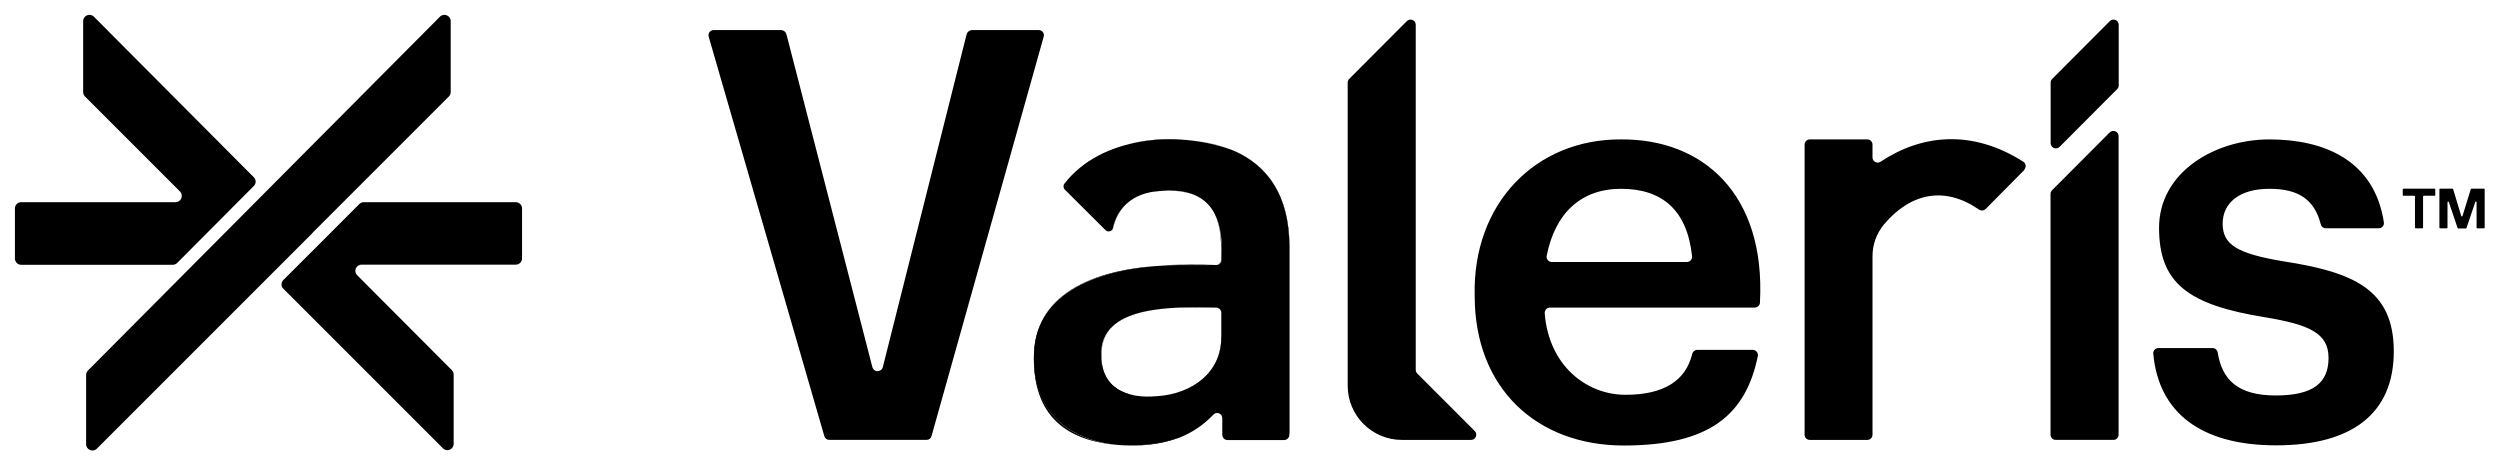 <svg width="161" height="30" viewBox="0 0 161 30" fill="none" xmlns="http://www.w3.org/2000/svg">
<path d="M16.333 11.404L6.046 1.075C5.791 0.819 5.355 1 5.355 1.362V5.926C5.355 6.032 5.397 6.138 5.472 6.213L11.589 12.33C11.844 12.585 11.663 13.021 11.301 13.021H1.365C1.142 13.021 0.961 13.202 0.961 13.426V16.649C0.961 16.872 1.142 17.053 1.365 17.053H11.12C11.227 17.053 11.333 17.011 11.408 16.936C12.046 16.298 15.142 13.181 16.344 11.979C16.503 11.819 16.503 11.564 16.344 11.415L16.333 11.404ZM33.62 16.649V13.426C33.62 13.202 33.44 13.021 33.216 13.021H23.429C23.323 13.021 23.216 13.064 23.142 13.138C21.631 14.66 19.78 16.5 18.248 18.032C18.089 18.192 18.089 18.447 18.248 18.596L28.525 28.872C28.78 29.128 29.216 28.947 29.216 28.585V24.128C29.216 24.021 29.174 23.915 29.099 23.84C28.344 23.085 24.578 19.298 23.003 17.724C22.748 17.468 22.929 17.043 23.291 17.043H33.216C33.44 17.043 33.62 16.862 33.62 16.638V16.649ZM20.11 15.011L28.908 6.213C28.982 6.138 29.025 6.032 29.025 5.926V1.362C29.025 1 28.589 0.819 28.333 1.075C21.546 7.904 12.248 17.245 5.663 23.862C5.589 23.936 5.546 24.043 5.546 24.149V28.607C5.546 28.968 5.982 29.149 6.238 28.894L20.099 15.032L20.11 15.011Z" fill="black"/>
<path d="M104.395 8.978C98.894 8.946 94.82 13.116 94.969 19.053C94.969 25.031 98.99 28.691 104.575 28.691C110.16 28.691 112.437 26.659 113.203 22.936C113.246 22.723 113.086 22.531 112.873 22.531H109.309C109.15 22.531 109.022 22.638 108.98 22.787C108.575 24.478 107.203 25.425 104.682 25.425C102.16 25.425 99.735 23.531 99.48 20.17C99.469 19.978 99.618 19.808 99.809 19.808H113.001C113.182 19.808 113.341 19.659 113.341 19.478C113.714 12.457 109.629 8.936 104.395 8.978ZM99.937 16.872C99.724 16.872 99.565 16.68 99.607 16.468C100.139 13.776 101.777 12.159 104.395 12.159C107.012 12.159 108.65 13.499 108.969 16.499C108.99 16.701 108.831 16.872 108.639 16.872H99.937ZM70.937 22.893C70.905 20.521 73.214 19.946 75.714 19.829C72.767 19.936 70.916 20.744 70.916 22.893C70.916 25.042 71.554 25.223 73.097 25.468C71.799 25.244 70.916 24.414 70.937 22.882V22.893ZM71.65 14.755C71.671 14.723 71.682 14.691 71.692 14.659C71.98 13.467 72.735 12.68 74.022 12.393C72.682 12.68 71.926 13.51 71.65 14.765V14.755ZM73.894 25.531H73.969C74.16 25.531 74.352 25.531 74.543 25.51C74.363 25.521 74.182 25.531 73.99 25.531H73.894ZM72.735 9.265C73.586 9.074 74.501 8.978 75.448 8.978C76.394 8.978 76.575 9.01 77.107 9.084C75.66 8.872 74.129 8.925 72.724 9.265H72.735ZM78.32 17.053C77.235 17.01 76.118 17.01 75.033 17.084C75.437 17.063 75.863 17.053 76.278 17.053H78.341H78.309H78.32ZM83.043 15.861C83.033 12.553 81.607 10.659 79.501 9.723C79.405 9.691 79.32 9.648 79.224 9.616C81.48 10.51 83.022 12.435 83.022 15.904V27.978C83.033 27.946 83.043 27.904 83.043 27.872V15.861ZM139.001 22.414H142.49C142.65 22.414 142.788 22.531 142.82 22.701C143.097 24.446 144.107 25.468 146.554 25.468C149.001 25.468 149.958 24.638 149.958 23.042C149.958 21.446 148.692 20.904 145.895 20.436C140.895 19.638 139.043 18.223 139.043 14.67C139.043 11.116 142.597 8.978 146.15 8.978C149.703 8.978 152.916 10.34 153.522 14.319C153.554 14.521 153.395 14.701 153.192 14.701H149.777C149.629 14.701 149.49 14.595 149.458 14.446C149.054 12.882 148.075 12.159 146.15 12.159C144.224 12.159 143.139 13.063 143.139 14.404C143.139 15.744 144.043 16.329 147.054 16.829C151.512 17.521 154.16 18.606 154.16 22.627C154.16 26.648 151.448 28.68 146.586 28.68C141.724 28.68 139.012 26.563 138.671 22.776C138.65 22.584 138.809 22.414 139.001 22.414ZM67.214 2.361L59.99 28.084C59.948 28.233 59.82 28.329 59.671 28.329H53.405C53.256 28.329 53.129 28.233 53.086 28.084L45.639 2.361C45.575 2.148 45.735 1.936 45.958 1.936H50.278C50.458 1.936 50.607 2.053 50.65 2.223L56.182 23.648C56.224 23.797 56.352 23.904 56.501 23.904C56.66 23.904 56.809 23.808 56.852 23.648L62.246 2.223C62.288 2.053 62.448 1.936 62.618 1.936H66.894C67.118 1.936 67.278 2.148 67.214 2.361ZM136.107 28.329C136.288 28.329 136.437 28.18 136.437 27.999V8.765C136.437 8.467 136.075 8.319 135.863 8.531L132.15 12.255C132.086 12.319 132.054 12.404 132.054 12.489V27.999C132.054 28.18 132.203 28.329 132.384 28.329H136.107Z" fill="black"/>
<path d="M132.062 5.319V9.224C132.062 9.521 132.424 9.67 132.637 9.458L136.35 5.734C136.414 5.67 136.445 5.585 136.445 5.5V1.596C136.445 1.298 136.084 1.149 135.871 1.362L132.158 5.085C132.094 5.149 132.062 5.234 132.062 5.319Z" fill="black"/>
<path d="M94.748 28.33H90.28C88.355 28.33 86.791 26.766 86.791 24.841V5.319C86.791 5.234 86.823 5.149 86.887 5.085L90.599 1.362C90.812 1.149 91.174 1.298 91.174 1.596V23.819C91.174 23.904 91.206 23.989 91.27 24.053L94.972 27.756C95.184 27.968 95.036 28.33 94.738 28.33H94.748ZM130.365 10.947L127.876 13.458C127.821 13.512 127.748 13.547 127.671 13.554C127.593 13.562 127.516 13.543 127.45 13.5C125.28 11.989 123.078 12.383 121.333 14.447C120.855 15.021 120.589 15.745 120.589 16.5V28C120.589 28.181 120.44 28.33 120.259 28.33H116.546C116.365 28.33 116.216 28.181 116.216 28V9.309C116.216 9.128 116.365 8.979 116.546 8.979H120.259C120.44 8.979 120.589 9.128 120.589 9.309V10.139C120.589 10.404 120.887 10.564 121.11 10.415C123.727 8.67 126.982 8.298 130.302 10.415C130.482 10.532 130.504 10.777 130.355 10.936L130.365 10.947ZM73.206 25.489C73.387 25.511 73.567 25.532 73.759 25.532C73.567 25.532 73.376 25.511 73.206 25.489ZM73.589 17.224C74.057 17.16 74.546 17.117 75.036 17.096C70.206 17.33 66.578 19.011 66.578 23.085C66.578 27.16 69.11 28.5 72.312 28.681H72.482H72.323C69.142 28.489 66.599 26.798 66.61 23.085C66.61 19.234 69.78 17.713 73.61 17.234L73.589 17.224ZM72.865 28.692H72.908C74.11 28.692 75.099 28.511 75.929 28.181C74.887 28.489 73.812 28.681 72.865 28.692ZM77.11 9.085C77.844 9.192 78.557 9.372 79.216 9.617C78.567 9.362 77.855 9.181 77.11 9.085ZM78.323 19.809C77.493 19.798 76.589 19.777 75.716 19.819C75.94 19.819 76.163 19.809 76.397 19.809H78.312C78.493 19.809 78.653 19.958 78.653 20.139V21.692C78.653 23.756 77.216 25.075 75.153 25.436C77.227 25.085 78.674 23.756 78.674 21.692V20.139C78.674 19.958 78.525 19.809 78.333 19.809H78.323ZM75.216 12.277C75.078 12.277 74.94 12.277 74.802 12.287C74.929 12.287 75.057 12.277 75.195 12.277C77.77 12.277 78.642 13.543 78.642 16.085V16.724C78.642 16.894 78.514 17.032 78.355 17.053C78.525 17.043 78.663 16.894 78.663 16.724C78.759 14.032 78.174 12.245 75.216 12.277Z" fill="black"/>
<path d="M79.226 9.618C75.768 8.394 70.907 8.788 68.555 11.82C68.46 11.937 68.47 12.107 68.577 12.213L71.194 14.82C71.332 14.958 71.555 14.915 71.651 14.767C71.917 13.415 72.885 12.533 74.322 12.341H74.353C77.641 11.905 78.864 13.533 78.662 16.735C78.662 16.916 78.524 17.054 78.353 17.064C77.502 17.086 75.864 17.043 75.034 17.096C71.013 17.299 66.492 18.692 66.587 23.086C66.534 28.341 71.885 29.511 75.939 28.192C76.822 27.841 77.534 27.341 78.141 26.703C78.353 26.479 78.715 26.628 78.715 26.937V28.001C78.715 28.181 78.864 28.341 79.055 28.341H82.694C82.875 28.341 83.034 28.192 83.034 28.001V15.905C83.034 12.437 81.492 10.511 79.236 9.618H79.226ZM78.651 21.692C78.694 23.969 76.768 25.373 74.534 25.511C72.577 25.703 70.875 25.001 70.917 22.894C70.811 19.65 75.449 19.745 78.322 19.809C78.513 19.809 78.662 19.958 78.662 20.139V21.692H78.651ZM156.832 12.192V12.565C156.832 12.586 156.811 12.607 156.79 12.607H156.087C156.066 12.607 156.045 12.628 156.045 12.65V14.66C156.045 14.681 156.024 14.703 156.002 14.703H155.566C155.545 14.703 155.524 14.681 155.524 14.66V12.65C155.524 12.628 155.502 12.607 155.481 12.607H154.779C154.758 12.607 154.736 12.586 154.736 12.565V12.192C154.736 12.171 154.758 12.15 154.779 12.15H156.79C156.811 12.15 156.832 12.171 156.832 12.192ZM159.97 12.15C159.992 12.15 160.013 12.171 160.013 12.192V14.66C160.013 14.681 159.992 14.703 159.97 14.703H159.534C159.513 14.703 159.492 14.681 159.492 14.66V13.022C159.492 12.969 159.428 12.958 159.407 13.011L158.843 14.681C158.843 14.703 158.821 14.713 158.8 14.713H158.311C158.29 14.713 158.279 14.703 158.268 14.681L157.704 13.011C157.694 12.969 157.619 12.979 157.619 13.022V14.66C157.619 14.681 157.598 14.703 157.577 14.703H157.141C157.119 14.703 157.098 14.681 157.098 14.66V12.192C157.098 12.171 157.119 12.15 157.141 12.15H157.938C157.96 12.15 157.97 12.16 157.981 12.181L158.502 13.905C158.513 13.947 158.577 13.947 158.587 13.905L159.119 12.181C159.119 12.16 159.141 12.15 159.162 12.15H159.97Z" fill="black"/>
</svg>

